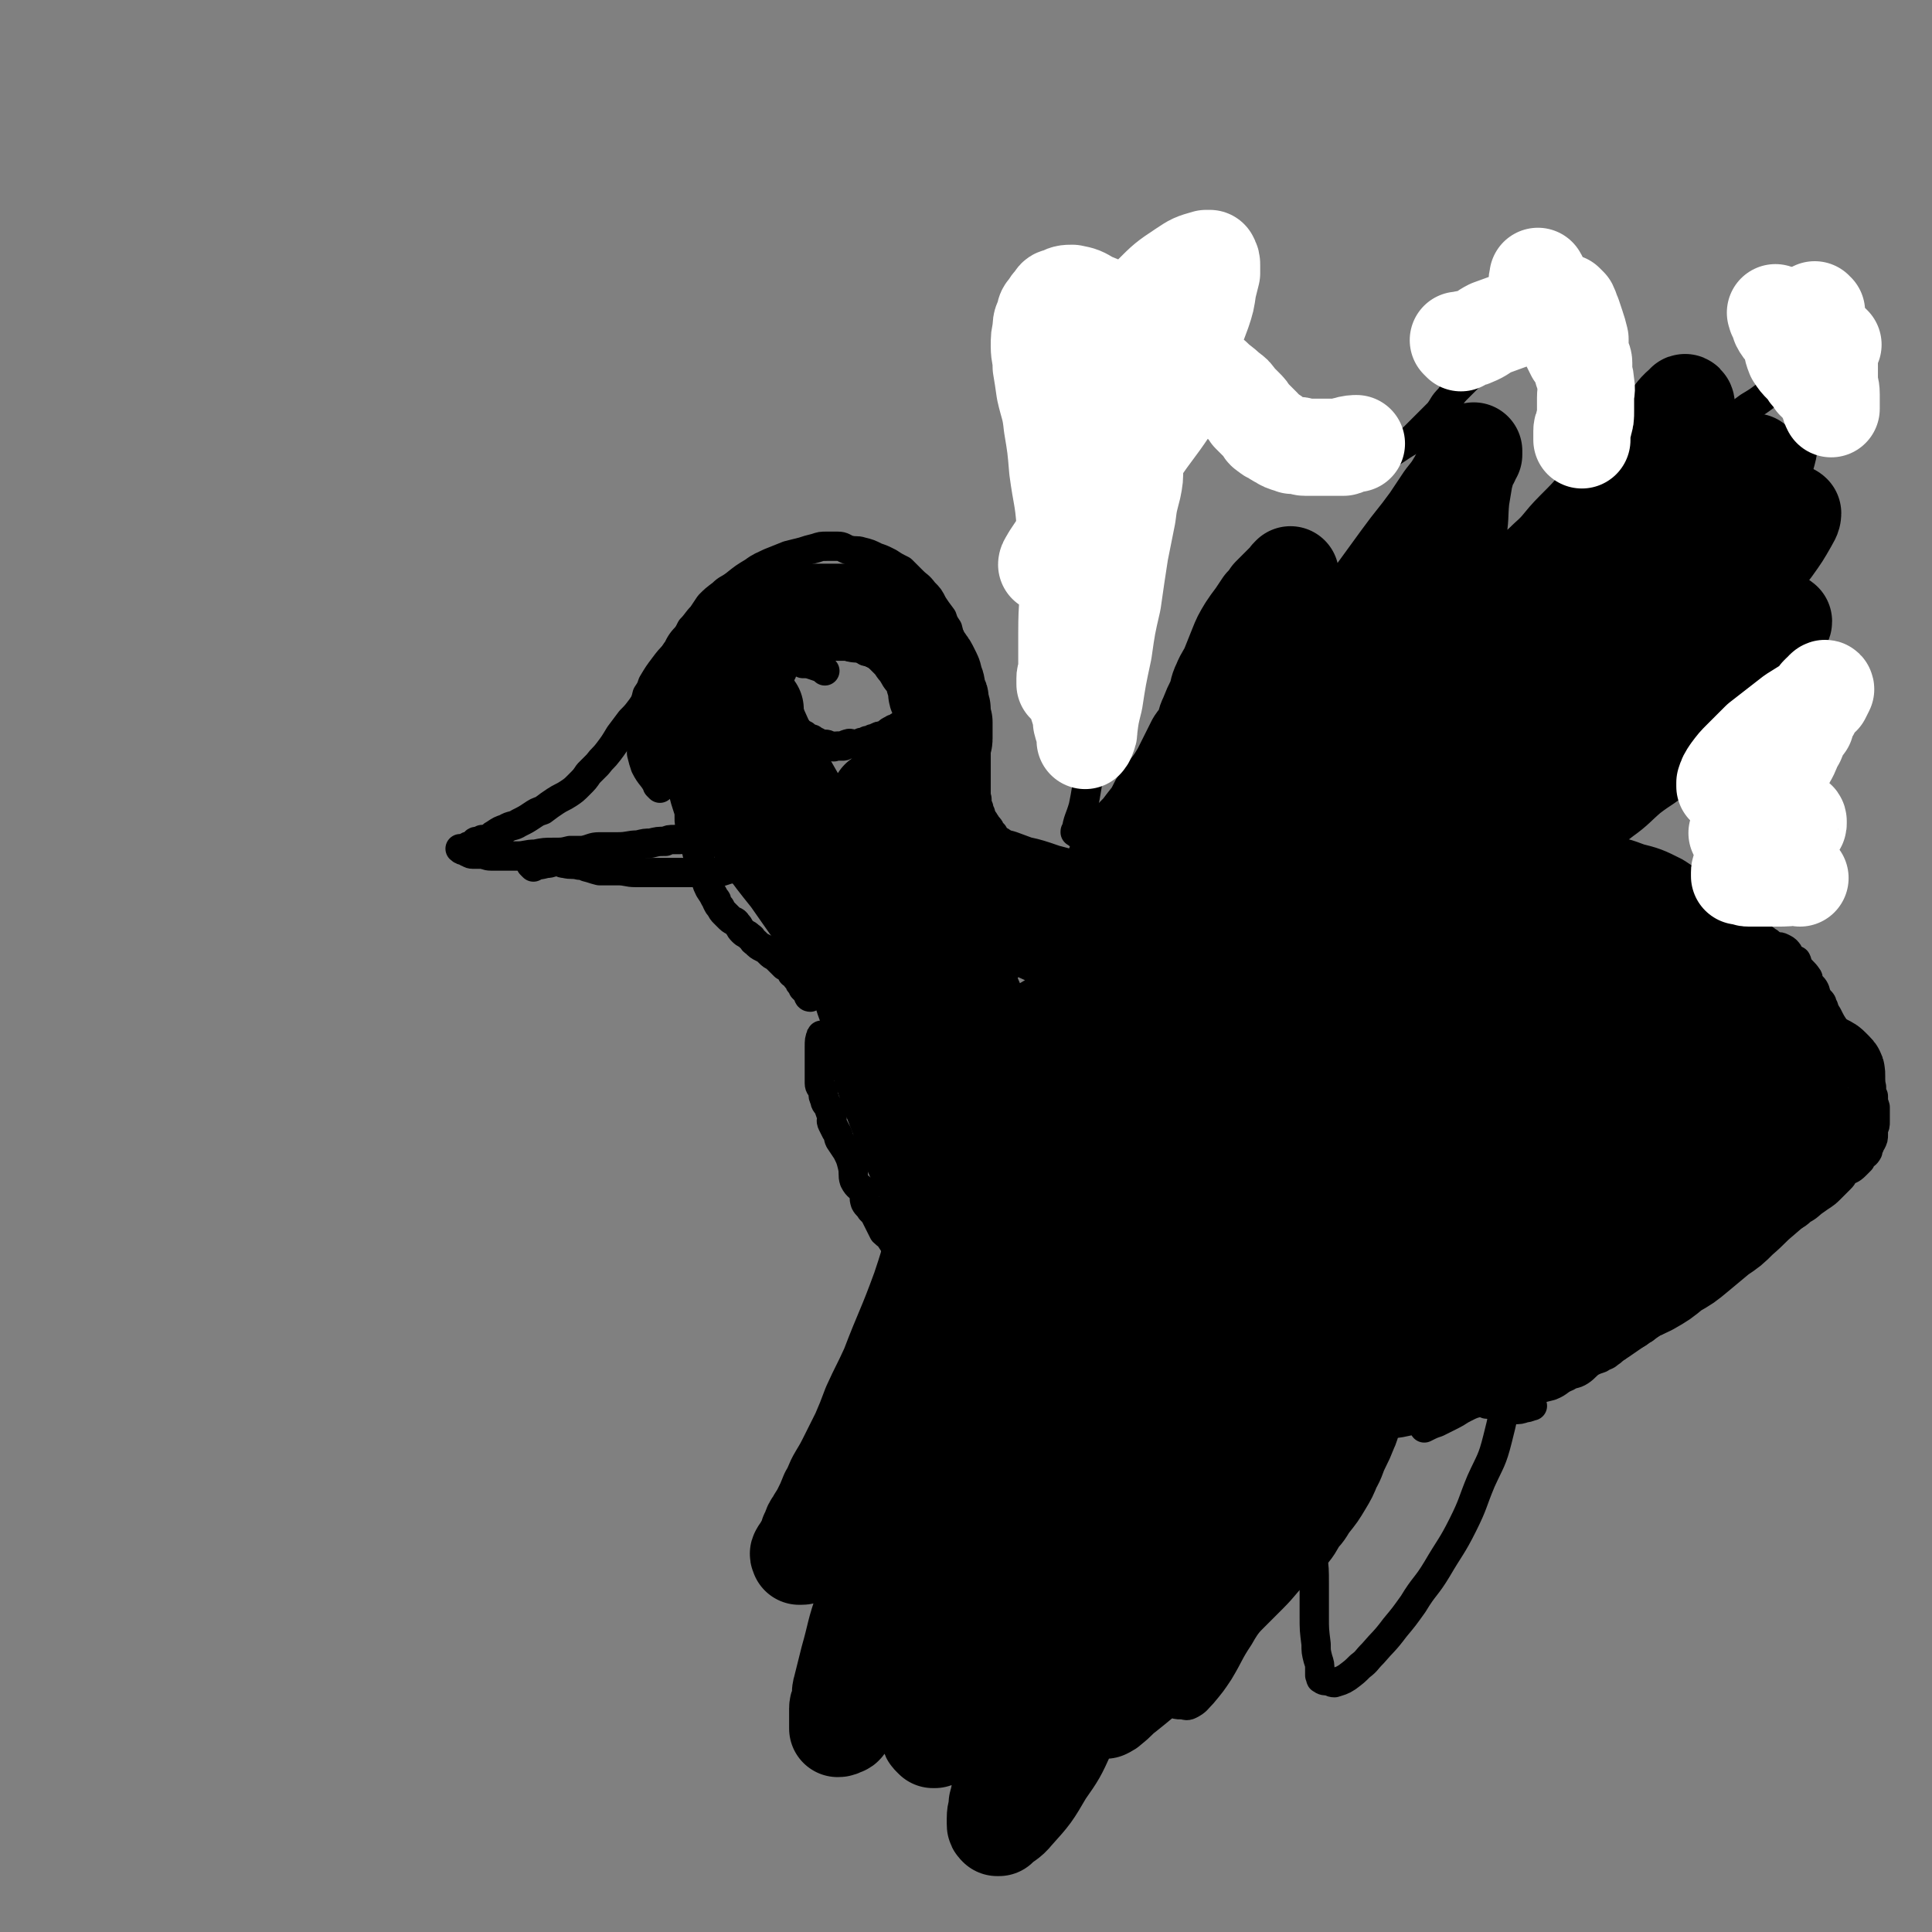 <svg viewBox='0 0 1054 1054' version='1.1' xmlns='http://www.w3.org/2000/svg' xmlns:xlink='http://www.w3.org/1999/xlink'><rect x="0" y="0" width="1054" height="1054" fill="#808080" stroke="none"/><g fill='none' stroke='#000000' stroke-width='16' stroke-linecap='round' stroke-linejoin='round'><path d='M360,430c-1,-1 -1,-1 -1,-1 -1,-1 0,0 0,0 0,0 0,0 0,0 -3,-6 -4,-5 -7,-11 -1,-3 -1,-3 -2,-7 0,-3 0,-3 -1,-6 0,-3 0,-3 0,-6 0,-3 0,-3 1,-6 1,-3 1,-3 1,-6 1,-4 1,-4 2,-8 2,-3 2,-3 3,-6 3,-5 3,-5 6,-9 3,-4 3,-4 6,-7 3,-4 3,-4 5,-7 2,-3 2,-3 4,-7 3,-3 3,-4 6,-7 2,-3 2,-3 4,-6 3,-3 3,-3 7,-6 3,-3 3,-2 7,-5 5,-4 5,-4 10,-7 4,-3 5,-3 9,-5 5,-2 5,-2 10,-4 4,-1 4,-1 8,-2 3,-1 3,-1 7,-2 3,-1 3,-1 6,-1 3,0 3,0 6,0 3,0 3,1 6,2 4,1 4,0 7,1 4,1 4,1 8,3 3,1 3,1 7,3 3,2 3,2 7,4 3,3 3,3 6,6 3,3 3,2 6,6 3,3 3,3 5,7 2,3 2,3 5,7 1,3 1,3 3,6 1,4 1,4 2,8 2,4 1,4 2,8 1,4 1,4 2,8 1,4 2,4 2,7 1,3 1,3 1,6 0,3 0,3 1,6 0,2 0,2 1,5 0,2 1,1 1,3 0,2 0,2 0,4 0,2 1,2 1,3 0,2 0,2 0,4 0,2 0,2 0,4 0,2 0,2 1,5 0,2 1,2 1,4 0,1 0,1 0,3 0,2 0,2 0,4 0,1 0,1 0,3 0,1 0,1 0,3 0,1 0,1 0,3 0,1 1,1 1,2 0,1 0,1 0,3 0,1 1,1 1,2 0,0 0,0 0,1 0,1 1,1 1,2 0,0 0,1 0,2 0,0 1,0 1,1 1,0 0,1 1,1 1,2 1,1 1,2 1,1 1,1 1,1 1,1 1,1 1,2 1,1 1,1 2,2 1,2 1,2 2,3 1,1 1,1 2,1 1,1 1,1 2,2 1,1 1,1 1,1 1,1 0,1 1,1 1,1 1,0 2,1 1,0 0,1 1,1 1,1 1,0 2,1 1,0 0,1 1,1 1,0 1,0 2,0 0,0 0,0 0,0 '/><path d='M577,477c-1,-1 -1,-1 -1,-1 -1,-1 0,0 0,0 0,0 0,0 0,0 0,0 -1,0 0,0 2,-1 3,0 7,0 4,0 4,0 7,0 3,0 3,0 6,0 3,1 3,1 6,1 3,1 3,2 7,2 4,1 4,0 8,1 4,1 4,1 9,2 4,1 4,1 8,2 4,1 4,1 8,1 3,0 3,1 6,1 3,1 3,0 7,1 3,0 3,0 7,1 4,0 4,1 9,1 4,0 4,0 8,0 5,0 5,-1 9,-1 4,0 4,0 9,0 4,0 4,0 8,-1 4,0 4,-1 7,-1 4,-1 4,0 7,-1 4,-1 4,-1 8,-2 4,-1 4,-1 8,-2 4,-1 4,-1 8,-2 4,0 4,0 8,-1 3,-1 3,-1 7,-2 3,-1 3,-1 6,-1 3,-1 3,-1 6,-1 2,0 2,0 4,-1 2,-1 2,-1 4,-1 1,-1 1,0 2,0 2,0 2,0 3,0 2,0 2,0 4,0 2,0 2,0 3,0 2,0 2,0 4,0 3,0 3,0 5,0 3,0 3,1 6,1 4,0 4,0 7,0 3,0 3,0 6,0 2,0 2,0 5,0 2,0 2,0 5,0 2,0 2,0 4,0 1,0 1,0 2,0 1,0 1,-1 3,-1 1,0 1,0 2,0 0,0 0,0 1,0 1,0 1,0 2,0 0,0 0,0 1,0 1,0 1,0 2,0 0,0 0,0 1,0 0,0 0,0 1,0 1,0 1,0 2,0 0,0 0,0 1,0 1,0 2,0 2,0 2,0 2,1 3,1 2,1 2,1 3,1 2,1 3,1 5,1 1,1 1,1 3,1 2,1 2,1 3,1 3,1 2,1 4,2 2,1 2,1 4,2 3,1 3,1 5,2 3,1 3,1 5,2 2,1 2,1 4,2 3,1 2,2 5,3 3,1 3,1 6,2 3,1 3,1 7,2 3,1 3,0 6,1 2,0 2,0 5,1 3,1 3,1 6,2 3,1 4,1 6,2 3,1 3,1 6,3 3,1 3,1 5,2 3,1 3,1 6,2 2,1 2,1 4,2 2,0 2,0 4,1 2,1 2,1 4,2 2,0 2,1 4,2 1,1 1,1 3,2 2,1 2,0 4,1 2,1 2,1 3,2 1,1 1,2 1,2 2,2 2,2 4,3 1,2 0,2 1,3 2,3 3,3 5,6 1,1 0,2 1,3 1,2 2,2 3,4 1,2 0,2 1,3 1,2 1,2 2,3 1,1 1,1 1,2 0,1 1,1 1,2 '/><path d='M373,429c-1,-1 -1,-1 -1,-1 -1,-1 0,0 0,0 0,0 0,0 0,0 0,0 -1,-1 0,0 1,5 1,6 3,12 1,3 1,3 1,6 0,3 0,3 1,5 0,2 0,2 1,4 0,2 0,2 1,4 0,2 0,2 1,4 0,2 0,2 1,3 0,2 0,2 1,3 0,1 0,1 0,3 1,2 2,2 2,4 1,2 0,2 1,4 1,3 1,3 2,5 2,3 2,3 3,5 1,1 1,1 1,2 1,2 1,2 2,3 1,2 1,2 2,3 2,2 2,2 3,3 2,2 3,1 4,3 2,2 1,2 3,4 2,2 2,1 4,3 2,1 1,2 3,3 2,2 2,2 4,3 2,1 2,1 4,3 1,1 1,1 3,2 1,1 1,1 3,3 1,1 1,1 2,2 1,0 1,0 2,1 1,0 1,1 2,2 0,0 0,0 0,1 1,0 1,0 2,1 0,1 0,1 1,2 0,0 0,0 1,1 0,1 0,1 1,2 0,0 0,0 1,1 0,0 0,0 0,1 1,1 1,1 1,1 1,1 1,1 2,2 0,0 0,0 0,0 1,1 0,1 0,1 0,1 1,1 1,1 '/><path d='M449,566c-1,-1 -1,-2 -1,-1 -1,2 -1,3 -1,6 0,2 0,2 0,4 0,6 0,6 0,13 0,1 0,2 0,3 0,2 1,2 2,4 0,3 0,3 1,5 0,2 1,2 2,4 1,3 1,3 2,5 0,2 -1,2 0,4 1,2 1,2 2,4 2,3 1,3 2,5 2,3 2,3 4,6 2,4 2,4 3,8 1,4 0,5 1,8 2,4 3,3 5,6 1,3 0,3 1,6 1,2 2,2 3,4 2,2 2,2 3,4 2,4 2,4 4,8 2,2 3,2 4,4 2,3 2,3 3,6 1,2 1,2 2,4 2,3 2,3 4,5 2,2 2,2 3,4 2,3 2,2 4,5 2,3 2,3 4,6 1,2 1,2 3,5 2,2 2,2 4,5 1,1 1,1 3,3 1,2 0,2 2,4 1,1 1,1 3,2 2,2 2,2 3,3 2,2 2,2 4,3 3,2 3,2 5,4 2,1 2,1 5,3 3,1 3,1 7,3 4,2 4,2 8,4 4,2 4,1 8,2 3,1 3,1 6,2 3,2 3,2 6,3 2,1 2,1 5,2 2,1 2,1 5,2 2,1 2,2 5,2 2,1 2,0 5,1 3,1 3,1 6,2 2,1 2,1 4,1 2,1 2,1 4,1 3,1 3,1 6,1 3,1 3,1 5,1 2,0 2,1 4,1 3,0 3,0 6,0 2,0 2,1 5,1 3,0 3,0 6,0 2,0 2,0 5,0 2,0 2,1 4,1 3,0 3,0 6,0 2,0 2,0 5,1 2,1 2,1 4,2 2,0 2,0 4,1 1,0 1,0 3,0 3,1 3,1 7,3 3,1 3,1 6,2 4,0 4,0 8,0 4,0 4,1 8,1 3,1 3,0 7,0 3,0 3,0 6,-1 5,-1 5,-1 10,-2 5,-1 5,-1 9,-2 5,-1 5,-1 10,-2 4,-1 4,-1 8,-2 4,-1 4,-2 8,-3 5,-1 5,0 9,-1 3,-1 3,-1 5,-1 3,-1 3,-1 5,-1 3,-1 3,-1 5,-1 2,0 2,0 3,0 2,0 2,0 4,0 2,0 2,0 4,0 1,0 1,0 3,0 2,0 2,0 4,1 2,0 2,0 4,1 2,0 2,0 4,1 2,0 2,0 4,1 2,0 2,0 4,1 2,0 2,1 4,2 4,0 4,0 7,0 3,0 3,0 6,-1 2,0 3,-1 4,-1 '/><path d='M981,533c-1,-1 -1,-1 -1,-1 -1,-1 0,0 0,0 0,0 0,0 0,0 0,0 0,0 0,0 -1,-1 0,0 0,0 2,2 2,2 4,4 3,3 3,3 5,6 2,3 2,3 4,5 2,4 2,4 4,7 2,4 2,4 4,7 2,4 2,4 5,8 2,3 2,3 5,7 2,3 2,3 4,6 1,2 1,2 3,4 1,1 1,1 2,3 1,2 0,2 1,4 0,3 0,3 1,5 0,3 0,3 1,6 0,2 0,2 0,4 0,2 0,2 0,4 0,2 0,2 -1,4 0,2 0,2 0,3 0,2 0,2 -1,4 -1,1 -1,1 -1,2 -1,2 -1,2 -1,3 -1,2 -2,2 -3,3 -1,1 -1,1 -1,2 -2,2 -2,2 -3,3 -2,2 -3,2 -5,3 -2,2 -1,2 -3,4 -3,3 -3,3 -6,6 -3,3 -4,3 -8,6 -3,2 -3,3 -7,5 -4,4 -5,3 -10,6 -4,3 -4,3 -8,5 -5,3 -5,2 -9,5 -4,3 -3,3 -7,6 -3,2 -3,2 -6,4 -2,2 -2,2 -4,4 -2,2 -2,2 -5,4 -2,2 -2,2 -5,5 -2,2 -1,2 -4,5 -2,2 -2,2 -4,4 -2,1 -2,1 -5,3 -2,1 -1,1 -3,2 -2,2 -3,1 -4,3 -2,1 -2,1 -3,3 -3,2 -3,2 -5,3 -2,1 -2,1 -4,3 -3,1 -2,2 -5,3 -3,1 -3,1 -5,2 -3,2 -3,3 -5,5 -2,1 -2,2 -4,3 -2,2 -2,1 -5,3 -3,1 -3,1 -5,2 -3,2 -3,3 -6,5 -3,2 -4,1 -7,3 -5,2 -4,3 -9,5 -4,1 -4,1 -8,2 -3,2 -3,2 -7,3 -3,1 -3,1 -6,1 -3,0 -3,1 -5,1 -3,1 -3,1 -6,1 -4,1 -4,0 -7,1 -4,1 -4,1 -8,3 -4,2 -3,2 -7,4 -4,2 -4,2 -8,4 -3,1 -3,1 -7,3 0,0 0,0 0,0 '/><path d='M588,455c-1,-1 -1,-1 -1,-1 -1,-1 0,0 0,0 0,0 0,0 0,0 0,0 -1,0 0,0 1,-7 2,-7 4,-14 1,-5 1,-5 2,-11 1,-5 0,-5 1,-9 1,-6 1,-6 2,-11 1,-7 1,-7 2,-14 1,-9 0,-9 1,-18 0,-10 0,-10 0,-20 0,-10 0,-10 0,-19 0,-12 0,-12 0,-24 0,-12 0,-12 1,-23 1,-11 1,-11 1,-21 1,-12 1,-12 1,-24 0,-11 1,-11 1,-22 0,-8 0,-8 0,-16 0,-9 0,-9 0,-17 0,-6 0,-6 -1,-12 -1,-5 -1,-5 -1,-10 -1,-4 -1,-4 -1,-8 0,-2 0,-2 0,-4 0,-1 -1,-1 -1,-2 0,-1 0,-1 0,-2 0,-1 0,-1 0,-1 0,0 1,0 1,1 0,0 1,0 1,1 1,1 0,1 1,2 0,1 0,1 1,2 1,2 1,2 2,4 1,2 1,2 3,5 2,2 1,2 3,5 2,3 3,3 4,5 2,3 2,3 4,6 2,3 3,2 5,5 2,2 2,2 5,5 3,2 3,2 6,5 3,3 3,3 6,6 3,3 3,3 5,5 2,2 3,2 5,4 2,2 2,2 4,4 2,2 2,2 4,4 1,1 1,1 2,2 3,3 2,3 5,5 2,2 2,1 5,3 3,3 3,3 6,6 3,2 3,1 7,3 4,3 3,4 8,6 4,1 4,0 8,2 3,1 3,2 6,3 3,1 3,1 6,2 2,1 3,1 5,1 2,0 3,0 5,0 2,0 2,1 4,1 3,0 3,-1 6,-1 3,0 3,0 6,0 2,0 2,-1 4,-1 3,-1 3,0 6,-1 3,-1 3,-1 5,-2 3,-1 3,-1 6,-3 3,-2 3,-2 6,-4 3,-2 4,-2 7,-5 3,-3 3,-3 6,-6 3,-3 3,-3 7,-7 3,-4 2,-4 6,-8 2,-3 2,-3 5,-6 4,-4 4,-4 7,-7 4,-4 4,-4 8,-8 3,-3 3,-3 6,-6 3,-3 3,-2 6,-5 2,-2 2,-2 4,-5 1,-2 1,-1 3,-3 2,-2 2,-2 3,-3 1,-2 1,-2 2,-3 1,-1 1,-1 2,-1 1,0 1,0 1,-1 0,-1 0,-1 0,-1 0,-1 1,0 1,0 1,1 1,1 2,2 1,1 0,1 1,2 1,1 1,1 2,3 1,2 1,1 3,4 1,3 1,3 2,6 2,3 3,3 4,7 2,4 2,4 4,8 2,5 2,5 4,9 2,5 3,4 6,8 2,3 2,4 4,7 2,2 2,2 4,4 2,2 2,2 4,4 3,2 3,2 7,4 4,2 4,2 8,3 5,1 5,1 11,1 4,1 4,0 9,0 5,0 5,0 10,-1 6,-2 6,-3 11,-5 6,-3 6,-3 11,-7 4,-2 4,-2 8,-5 5,-3 5,-3 9,-6 3,-3 4,-2 6,-5 2,-2 2,-3 4,-5 2,-2 1,-2 3,-4 1,-1 1,-1 2,-2 1,-1 0,-1 1,-2 1,0 1,0 2,0 0,0 -1,-1 -1,-1 0,-1 1,0 1,0 1,0 1,0 1,0 1,1 1,1 2,2 1,1 1,2 1,3 1,3 1,3 1,6 0,4 0,4 0,8 0,4 0,4 0,8 0,4 0,4 -1,9 0,4 0,4 -1,9 -1,7 -1,7 -3,14 -2,7 -3,7 -5,14 -3,8 -2,8 -5,16 -2,5 -3,5 -5,11 -3,6 -2,6 -5,13 -3,7 -3,7 -6,14 -3,7 -2,7 -5,14 -2,6 -3,6 -5,12 -1,7 -1,7 -2,13 -1,5 -2,5 -3,10 -1,5 -1,5 -2,9 -1,6 -2,6 -2,12 0,6 0,6 0,11 0,5 0,5 0,10 0,4 0,4 0,8 0,3 1,3 1,6 0,4 0,4 1,8 0,4 1,4 1,8 0,6 0,6 0,13 0,7 1,7 1,14 0,5 0,5 -1,11 0,3 0,3 0,7 0,3 -1,2 -1,5 0,2 0,2 0,4 0,2 -1,2 -1,4 0,1 0,1 0,2 0,0 0,0 0,0 '/><path d='M583,600c-1,-1 -1,-1 -1,-1 -1,-1 0,0 0,0 0,0 0,0 0,0 0,0 0,-1 0,0 -4,2 -4,2 -7,5 -4,4 -4,4 -7,7 -10,12 -10,12 -19,24 -5,6 -4,7 -10,13 -4,6 -5,6 -9,12 -5,6 -5,6 -10,12 -4,6 -4,6 -8,12 -5,7 -5,7 -9,14 -4,6 -4,6 -8,13 -6,11 -7,10 -13,21 -3,5 -2,5 -5,10 -3,5 -4,4 -6,9 -2,4 -1,4 -3,9 -1,3 -1,3 -2,6 -2,3 -2,4 -3,7 -2,3 -2,3 -3,6 -1,2 0,3 -1,5 -1,2 -1,2 -2,4 -1,2 -1,2 -1,4 0,2 0,2 0,3 0,2 -1,1 -1,3 0,1 0,1 0,2 0,1 0,1 0,2 0,1 0,1 0,2 0,0 0,1 0,1 0,0 1,0 1,1 0,0 0,0 1,1 1,0 1,0 2,1 1,0 1,0 2,1 3,0 3,0 5,0 2,0 2,1 5,1 3,0 3,0 7,0 4,0 4,0 8,-1 5,0 5,-1 10,-2 6,-1 6,0 12,-1 6,-2 6,-2 13,-4 6,-2 6,-2 13,-4 8,-3 8,-2 16,-5 6,-2 6,-2 12,-5 5,-2 5,-2 10,-5 5,-2 4,-2 9,-4 3,-2 3,-2 7,-3 1,-1 1,-1 2,-2 1,-1 1,-1 2,-1 1,0 2,0 2,0 -1,2 -2,3 -4,5 -2,3 -2,3 -5,6 -3,3 -4,3 -8,7 -3,3 -3,3 -7,7 -3,3 -3,2 -6,6 -2,3 -2,3 -5,6 -2,3 -2,3 -4,5 -1,3 0,3 -1,6 -1,3 -1,3 -1,6 0,4 0,4 0,8 0,5 0,5 0,11 0,6 0,6 1,12 0,6 0,6 0,12 0,6 1,6 1,11 0,5 0,5 0,10 0,4 0,4 0,7 0,3 0,3 0,6 0,2 0,2 0,5 0,2 1,2 1,4 1,0 1,0 1,1 1,1 1,1 1,2 1,1 0,1 1,2 1,1 1,1 2,1 1,1 1,1 2,1 2,1 2,1 3,1 2,1 2,1 4,1 2,0 2,0 3,0 3,-1 3,-1 6,-3 3,-2 2,-3 5,-5 3,-3 4,-3 7,-6 4,-4 4,-5 8,-9 4,-5 4,-5 8,-9 5,-5 5,-5 9,-9 3,-3 3,-3 6,-6 1,-1 1,-1 4,-3 1,-1 1,-1 2,-2 2,-1 1,-1 3,-2 0,0 0,0 1,0 0,0 0,0 0,1 0,1 0,1 -1,3 0,4 0,4 -1,8 0,4 0,4 0,9 -1,4 -1,4 -1,8 0,4 -1,4 -1,8 1,4 2,4 2,7 1,3 0,3 1,6 1,3 1,3 3,6 1,1 2,1 3,2 2,2 2,2 3,3 2,1 2,1 4,1 3,0 3,1 5,0 4,-2 4,-3 7,-6 5,-6 5,-6 9,-12 6,-10 5,-10 11,-19 5,-9 6,-8 11,-17 4,-6 4,-6 8,-13 4,-6 4,-6 8,-11 2,-4 2,-4 5,-7 1,-1 1,-1 3,-3 1,-1 1,-1 2,-2 1,-1 1,-1 2,-1 0,0 0,1 0,2 1,3 1,3 1,7 1,8 1,8 1,16 0,9 0,9 0,18 0,7 0,7 1,15 0,4 0,4 1,8 1,3 1,3 1,6 0,2 0,2 0,3 1,1 0,2 1,2 1,1 2,1 4,1 1,0 1,1 3,1 3,-1 4,-1 7,-3 4,-3 4,-3 7,-6 4,-3 3,-3 7,-7 6,-7 6,-6 12,-14 5,-6 5,-6 10,-13 6,-10 7,-9 13,-19 7,-12 8,-12 14,-24 6,-12 5,-12 10,-24 5,-11 6,-11 9,-23 3,-12 3,-12 5,-24 1,-10 0,-10 1,-19 0,-9 1,-9 1,-18 0,-8 0,-9 0,-17 0,-7 -1,-7 -2,-15 -1,-5 -1,-5 -2,-11 -1,-5 -1,-5 -2,-10 -1,-4 -1,-4 -2,-8 -1,-3 -1,-3 -2,-7 0,-3 0,-3 -1,-6 0,-3 0,-2 -1,-5 0,-2 0,-2 -1,-4 0,-1 0,-1 -1,-3 0,-1 0,-1 0,-2 0,-1 -1,-2 -1,-2 1,-1 1,-1 2,-1 '/><path d='M363,369c-1,-1 -1,-1 -1,-1 -1,-1 0,0 0,0 -3,6 -3,6 -7,11 -3,4 -3,4 -5,7 -3,4 -3,4 -6,7 -3,4 -3,4 -6,8 -3,5 -3,5 -6,9 -3,4 -3,3 -6,7 -2,2 -2,2 -5,5 -2,3 -2,3 -5,6 -3,3 -3,3 -6,5 -3,2 -4,2 -7,4 -3,2 -3,2 -7,5 -3,1 -3,1 -6,3 -3,2 -3,2 -7,4 -3,2 -4,1 -7,3 -3,1 -3,1 -6,3 -2,1 -1,1 -3,2 -2,1 -2,1 -4,1 -1,1 -1,1 -3,1 -1,0 -1,1 -1,1 -1,1 -1,1 -2,1 -1,1 -1,0 -2,1 -1,0 0,1 -1,1 -1,1 -1,0 -1,0 -1,0 -1,0 -1,0 0,0 -1,0 -1,0 0,0 1,1 2,1 1,0 1,0 2,1 1,0 1,1 3,1 2,0 2,0 4,0 3,0 3,1 6,1 3,0 3,0 6,0 4,0 4,0 8,0 5,0 5,-1 10,-1 5,-1 5,-1 10,-1 5,0 5,0 9,-1 4,0 4,0 7,0 5,-1 5,-2 9,-2 5,0 5,0 10,0 6,0 6,-1 11,-1 4,-1 4,-1 7,-1 4,-1 4,-1 8,-1 2,-1 2,-1 5,-1 1,0 1,0 3,0 2,0 2,-1 3,-1 2,-1 2,-1 4,-1 2,-1 2,-1 4,-1 2,-1 2,0 4,-1 2,-1 2,-1 4,-2 2,-1 1,-1 3,-2 3,-1 3,-1 6,-2 4,-2 6,-3 8,-4 '/><path d='M291,473c-1,-1 -1,-1 -1,-1 -1,-1 0,0 0,0 0,0 0,0 0,0 4,0 4,0 8,-1 3,0 3,-1 6,-1 2,0 2,1 4,1 4,1 4,0 8,1 2,0 2,0 4,1 4,1 3,1 7,2 5,0 5,0 10,0 5,0 5,1 10,1 5,0 5,0 10,0 4,0 4,0 8,0 4,0 4,0 8,0 3,0 3,0 6,0 2,0 2,0 4,0 3,0 3,0 5,0 4,0 4,0 7,-1 3,-1 3,-1 6,-1 3,-1 3,0 6,0 2,0 2,-1 3,-1 2,-1 2,-1 4,-1 2,0 2,0 3,0 2,0 2,-1 3,-1 1,0 1,0 2,0 0,0 0,-1 0,-1 1,-1 1,-1 1,-1 1,0 1,0 2,0 1,-1 1,-1 2,-2 0,0 0,0 0,0 '/><path d='M450,366c-1,-1 -1,-1 -1,-1 -1,-1 0,0 0,0 -2,-1 -2,-1 -5,-2 -3,-1 -3,-1 -6,-1 -1,-1 -1,-1 -2,-1 -2,-1 -2,-1 -4,-1 -1,0 -1,0 -1,0 -1,0 -1,0 -1,1 -1,1 -1,1 -1,1 0,0 -1,0 -1,0 -1,1 -1,2 -1,3 0,2 -1,2 -1,3 -1,2 -1,2 -1,4 0,2 0,2 0,4 0,1 0,1 0,3 0,1 0,1 0,2 0,1 0,1 0,3 0,1 1,1 1,2 0,1 0,1 0,2 0,1 0,1 1,2 1,1 1,1 2,2 1,1 1,1 3,3 1,1 1,1 2,2 1,1 1,1 2,2 1,1 1,1 3,2 1,1 1,1 3,2 1,0 1,0 2,1 1,1 1,0 2,1 1,1 1,1 2,1 1,1 1,0 2,0 2,0 2,1 4,1 1,1 1,0 3,0 1,0 1,0 3,0 1,0 1,-1 2,-1 2,-1 2,0 4,0 2,0 2,0 4,-1 2,0 2,0 3,-1 2,0 2,0 3,-1 2,0 2,-1 3,-1 1,-1 2,0 3,-1 1,0 1,0 2,-1 1,-1 1,-1 3,-2 1,-1 2,0 3,-1 0,0 0,-1 1,-1 1,-1 1,-1 3,-1 0,-1 1,-1 1,-1 0,-1 0,-1 1,-2 0,-1 0,-1 1,-2 0,0 1,0 1,-1 1,-1 0,-1 1,-2 0,0 1,0 1,-1 0,0 0,-1 1,-2 0,0 0,0 0,-1 0,-1 0,-1 0,-2 0,0 0,0 0,-1 0,-1 0,-1 0,-1 -1,-2 -1,-2 -1,-3 -1,-1 -1,-1 -1,-2 -1,-1 0,-1 -1,-2 -1,-2 -2,-2 -3,-4 -2,-1 -2,-1 -3,-2 -2,-2 -3,-1 -4,-2 -3,-1 -2,-2 -4,-3 -3,-2 -3,-2 -5,-3 -2,-1 -2,-1 -4,-2 -2,-1 -2,0 -3,-1 -2,-1 -1,-2 -3,-2 -2,-1 -2,0 -4,0 -2,0 -2,-1 -5,-1 -2,0 -2,-1 -5,-1 -3,0 -3,1 -7,1 -3,0 -3,-1 -6,0 -2,0 -2,1 -5,2 -2,1 -2,1 -4,2 -2,1 -2,1 -4,2 0,1 0,1 0,1 '/></g>
<g fill='none' stroke='#000000' stroke-width='53' stroke-linecap='round' stroke-linejoin='round'><path d='M377,404c-1,-1 -1,-1 -1,-1 -1,-1 0,0 0,0 0,0 0,0 0,0 0,-7 -1,-7 0,-13 0,-4 1,-4 2,-7 1,-3 1,-3 2,-6 1,-3 1,-3 2,-6 1,-2 1,-2 2,-5 2,-2 2,-2 3,-5 2,-2 2,-1 3,-3 2,-2 2,-3 4,-4 3,-2 3,-2 5,-3 3,-2 3,-2 6,-4 3,-2 2,-3 5,-4 4,-2 4,-1 8,-2 4,-1 4,-2 8,-3 4,-1 4,-1 9,-2 2,0 2,0 5,-1 2,0 2,0 5,-1 1,0 1,0 3,0 1,0 1,0 3,0 1,0 1,0 3,0 1,0 1,0 3,0 1,0 1,0 3,0 2,0 2,0 4,0 2,0 2,0 4,1 2,0 2,0 4,0 1,0 1,0 3,1 2,1 2,1 4,1 1,1 1,1 1,1 2,1 2,1 4,1 1,1 0,1 1,1 2,1 2,1 4,2 1,1 1,1 2,2 2,2 2,2 3,3 2,2 2,2 3,3 2,2 2,2 3,4 2,2 2,2 3,4 1,2 1,2 2,3 1,2 1,1 2,3 1,2 1,2 2,4 1,2 0,2 1,4 0,1 1,1 1,3 0,1 0,1 0,3 0,1 1,1 1,2 1,1 1,1 1,3 0,1 0,1 0,2 0,1 1,1 1,2 0,1 0,1 0,2 0,1 0,1 0,2 0,1 0,1 1,3 0,1 0,1 0,2 0,2 0,2 0,4 0,1 0,1 0,3 0,2 -1,2 -1,4 0,2 0,2 0,4 0,2 0,2 0,5 0,2 0,2 0,5 0,3 0,3 0,6 0,2 0,2 0,5 0,2 0,2 0,4 0,3 -1,2 -1,4 0,2 0,2 0,3 0,1 0,1 0,2 0,1 0,1 0,2 '/><path d='M412,387c-1,-1 -1,-1 -1,-1 -1,-1 0,0 0,0 0,0 0,0 0,0 0,0 -1,-1 0,0 1,4 1,5 3,11 4,9 4,9 8,17 3,6 4,6 7,12 4,7 4,7 8,14 4,5 4,5 7,11 3,5 3,5 6,10 2,4 3,4 5,9 2,4 2,4 4,9 2,3 2,3 4,6 2,3 1,4 4,6 2,4 2,3 5,6 2,3 2,3 4,5 2,2 2,2 4,4 2,2 2,2 4,4 1,1 1,1 3,2 0,0 0,0 1,1 1,0 1,0 2,0 0,0 -1,0 -1,-1 -1,-3 -1,-4 -2,-7 -2,-5 -1,-6 -4,-10 -4,-7 -5,-6 -10,-12 -4,-6 -4,-6 -9,-12 -6,-8 -5,-8 -12,-15 -6,-8 -7,-7 -13,-14 -6,-7 -6,-7 -12,-13 -5,-5 -6,-4 -11,-9 -3,-2 -3,-2 -5,-4 -3,-2 -3,-2 -5,-4 -2,-1 -2,-1 -3,-2 -1,-1 -1,-1 -2,-1 -1,0 -1,0 -1,0 -1,0 -1,0 -1,0 -1,1 -1,2 -1,4 0,6 0,6 2,12 2,8 2,8 5,16 5,9 5,9 10,17 8,11 8,11 16,21 7,10 7,10 14,20 5,6 5,6 10,12 5,5 5,5 10,9 4,3 3,3 8,6 2,2 2,1 5,3 2,0 2,1 4,1 0,0 1,0 1,0 1,0 1,0 1,0 -1,-4 -1,-5 -3,-9 -4,-9 -4,-9 -8,-18 -4,-9 -4,-8 -8,-17 -3,-6 -2,-7 -6,-12 -3,-5 -5,-4 -8,-9 -3,-4 -2,-5 -4,-9 -2,-2 -3,-2 -5,-4 -1,-2 -1,-2 -2,-3 -1,-1 -1,-2 -1,-2 0,0 1,1 2,3 4,9 4,9 8,17 8,16 7,16 16,32 6,11 6,12 14,22 6,9 6,9 13,16 5,5 5,5 10,9 3,3 3,3 6,5 3,1 3,1 5,2 1,1 2,1 3,1 1,0 1,-1 1,-2 0,-4 0,-4 -1,-8 -1,-9 -2,-10 -4,-19 -4,-11 -4,-11 -8,-22 -3,-10 -3,-10 -7,-19 -2,-6 -2,-6 -4,-12 -2,-5 -2,-5 -4,-10 -1,-2 -1,-2 -2,-5 -1,-1 -1,-1 -1,-2 0,-1 0,-3 0,-2 1,1 1,2 3,5 4,10 4,10 9,19 6,12 7,12 14,24 3,6 2,6 6,11 2,4 2,3 6,7 1,1 1,1 2,2 1,1 2,2 2,2 0,0 -1,-1 -1,-2 -2,-6 -2,-6 -4,-12 -3,-8 -4,-8 -8,-16 -3,-8 -3,-8 -8,-15 -3,-6 -4,-6 -7,-12 -3,-4 -3,-4 -5,-8 -1,-2 -1,-2 -3,-5 0,-1 -1,-1 -1,-2 0,-1 0,-1 0,-1 0,-1 0,0 0,0 1,3 2,3 3,5 5,10 6,10 11,21 6,12 5,13 11,25 3,6 3,6 7,12 2,3 2,3 4,6 1,1 1,1 2,2 1,1 2,2 2,2 -1,-4 -2,-5 -4,-10 -3,-9 -2,-10 -6,-18 -4,-9 -6,-8 -11,-15 -5,-7 -4,-8 -9,-15 -5,-6 -5,-6 -10,-12 -3,-5 -3,-5 -5,-9 -2,-2 -2,-2 -3,-4 -1,-1 -1,-1 -2,-2 -1,-1 -1,-1 -1,-1 -1,-1 0,-2 0,-1 1,1 1,2 2,4 3,5 3,5 6,10 4,8 3,8 8,16 3,7 3,7 7,13 3,5 3,5 6,9 2,3 2,3 4,5 1,1 1,1 2,2 1,0 1,1 2,1 1,0 1,1 2,0 0,-2 0,-2 0,-5 0,-4 0,-4 -1,-8 -1,-5 -1,-5 -3,-11 -2,-5 -2,-5 -5,-11 -3,-4 -3,-4 -6,-9 -3,-4 -3,-4 -6,-8 -1,-2 -1,-2 -2,-3 -1,-2 -1,-2 -2,-3 -1,-1 -1,-1 -1,-1 0,-1 0,-1 0,-1 0,-1 0,-1 0,-1 0,-1 0,-1 0,-1 0,-1 0,-1 0,-1 0,0 0,-1 0,-1 0,0 1,1 1,2 1,3 1,3 2,7 2,5 2,5 4,10 2,9 2,9 5,18 3,12 3,12 7,24 4,13 5,13 9,24 6,16 5,16 12,32 6,16 7,16 14,32 7,15 8,15 15,30 5,10 4,11 8,21 2,6 3,6 6,12 2,3 2,3 4,7 2,2 2,2 4,4 0,1 0,2 1,2 1,1 2,1 1,1 -1,-1 -3,-1 -5,-4 -8,-10 -7,-10 -15,-21 -9,-12 -10,-12 -19,-24 -9,-15 -8,-15 -17,-30 -7,-11 -7,-11 -15,-21 -6,-9 -6,-8 -12,-16 -5,-7 -6,-7 -11,-13 -3,-4 -3,-4 -6,-7 -3,-3 -3,-3 -5,-5 -2,-2 -1,-2 -3,-3 -1,-1 -1,-1 -3,-2 -1,0 -1,0 -1,0 -1,1 -2,1 -2,2 -1,4 -1,4 0,9 1,9 1,9 4,18 3,11 3,11 7,22 5,11 5,11 10,22 5,12 5,12 11,23 4,10 4,10 9,19 3,7 3,6 6,12 2,3 2,3 4,6 1,2 0,2 2,4 0,0 1,0 1,1 0,0 0,1 0,1 -1,-3 0,-4 -1,-6 -4,-10 -3,-10 -7,-19 -6,-12 -7,-11 -13,-23 -6,-13 -6,-13 -12,-26 -5,-10 -5,-10 -9,-19 -4,-6 -3,-6 -7,-12 -2,-3 -2,-3 -5,-6 0,-1 -1,-1 -1,-2 -1,-1 0,-1 -1,-2 -1,-1 -2,-2 -1,-1 1,6 1,7 4,15 8,18 9,17 17,36 11,22 10,22 20,45 6,12 6,12 13,24 4,8 5,8 10,16 3,5 3,5 7,10 2,5 2,5 6,9 2,3 2,3 5,5 3,3 3,3 6,6 3,2 3,2 5,4 2,1 2,1 4,2 2,0 2,1 3,1 1,0 2,0 2,-1 2,-3 2,-4 2,-8 -1,-9 -1,-9 -4,-18 -5,-14 -7,-13 -13,-26 -7,-14 -7,-14 -15,-28 -5,-10 -5,-10 -12,-19 -7,-9 -6,-9 -14,-16 -7,-8 -8,-7 -16,-13 -5,-4 -5,-4 -10,-7 -2,-2 -3,-1 -5,-2 -1,-1 -1,-1 -2,-2 -1,-1 -2,-1 -2,-1 -1,0 -1,1 -1,1 0,4 -1,4 0,8 2,10 3,10 6,20 8,20 7,20 16,40 6,14 6,13 12,27 6,11 6,11 11,21 5,9 4,9 10,17 3,4 4,4 8,8 3,3 3,3 7,6 3,1 3,2 6,3 1,0 2,1 3,0 1,-1 1,-2 1,-3 -1,-8 -1,-8 -4,-16 -5,-13 -7,-12 -13,-25 -7,-15 -6,-15 -13,-30 -5,-11 -5,-11 -10,-22 -4,-6 -4,-6 -7,-12 -2,-3 -2,-3 -4,-6 0,-2 -1,-2 -2,-4 0,0 0,-1 0,-1 0,-1 0,-1 1,-1 3,1 3,1 6,4 9,8 8,9 17,18 15,16 15,16 30,31 11,10 11,10 22,20 11,9 10,10 21,17 10,6 11,5 23,9 9,3 9,3 19,4 12,2 12,2 24,3 12,1 12,1 25,1 10,0 10,-1 21,-1 10,0 10,0 19,0 11,0 11,-1 21,-2 9,-1 9,-2 19,-3 7,-1 7,-1 14,-2 7,-1 7,0 14,-1 6,0 6,0 12,-1 5,0 5,0 10,-1 3,0 3,0 6,-1 2,0 2,1 4,0 1,0 2,-1 2,-1 -6,-4 -8,-4 -15,-6 -15,-4 -15,-3 -31,-6 -18,-3 -18,-2 -37,-4 -18,-2 -18,-1 -35,-2 -21,-3 -21,-3 -42,-6 -20,-2 -20,-2 -40,-6 -18,-3 -17,-5 -35,-9 -19,-5 -19,-3 -38,-9 -10,-2 -10,-3 -19,-7 -6,-3 -6,-3 -12,-7 -5,-3 -5,-3 -9,-6 -3,-2 -3,-2 -5,-4 -2,-3 -3,-3 -3,-7 0,-4 0,-5 2,-9 5,-9 5,-10 12,-16 15,-14 15,-14 33,-24 15,-9 15,-10 32,-15 23,-7 23,-7 47,-10 24,-3 24,-3 48,-3 23,1 23,2 46,5 21,3 21,3 41,7 15,2 15,2 31,5 11,1 11,1 21,3 8,1 8,1 15,4 3,0 3,1 5,2 2,0 2,0 4,1 0,0 0,1 0,1 -5,1 -5,1 -11,2 -13,0 -13,0 -26,-1 -18,-1 -18,-1 -35,-4 -19,-4 -19,-4 -37,-9 -18,-4 -18,-4 -37,-9 -15,-4 -15,-4 -31,-9 -16,-6 -15,-6 -31,-13 -15,-6 -15,-6 -29,-12 -10,-5 -10,-7 -21,-11 -12,-5 -13,-4 -26,-9 -6,-2 -6,-2 -12,-4 -3,-1 -3,-1 -7,-2 -2,-1 -2,0 -3,-1 -1,0 -2,-1 -1,-1 0,-1 0,0 1,0 10,2 10,1 19,4 18,6 17,7 34,14 23,8 23,9 47,17 24,9 24,9 49,18 19,7 19,7 39,14 15,4 15,4 30,8 10,2 10,2 19,4 7,1 7,1 14,2 4,0 4,0 7,0 3,0 3,0 5,0 1,0 2,0 2,0 -1,0 -3,0 -5,-1 -8,-2 -8,-2 -16,-4 -15,-3 -15,-2 -30,-6 -14,-4 -14,-5 -27,-9 -19,-5 -19,-4 -37,-10 -17,-6 -17,-6 -35,-13 -22,-8 -22,-7 -45,-16 -11,-4 -10,-5 -21,-9 -16,-5 -16,-5 -32,-9 -9,-3 -9,-3 -17,-6 -7,-1 -7,-1 -13,-2 -5,-1 -5,0 -10,-1 -3,0 -3,-1 -6,-1 0,0 -1,0 -1,0 -1,0 -1,1 -1,1 1,2 1,2 3,3 11,8 11,9 23,16 18,10 18,11 37,19 24,10 24,9 49,16 21,5 21,4 43,8 20,3 20,3 41,5 20,1 20,1 40,1 17,0 17,0 35,-1 16,-1 16,-1 33,-2 12,0 12,0 24,-1 9,0 9,0 17,-1 8,-1 8,-1 16,-1 6,0 6,0 13,0 5,0 5,-1 11,-1 5,0 5,1 10,1 4,0 4,0 9,0 3,0 3,0 7,0 3,0 3,0 7,1 3,1 3,1 7,2 4,1 4,1 9,2 3,2 3,2 6,4 3,1 3,1 6,3 2,1 2,1 5,4 2,1 2,1 3,3 2,3 2,3 3,7 1,2 2,2 1,4 -2,5 -2,6 -6,8 -10,7 -10,8 -21,10 -17,5 -17,4 -35,5 -15,1 -15,1 -31,-1 -18,-2 -18,-2 -35,-7 -17,-4 -17,-5 -34,-11 -20,-7 -20,-7 -40,-14 -15,-6 -15,-6 -30,-11 -15,-5 -15,-6 -30,-10 -11,-4 -11,-3 -23,-6 -6,-2 -6,-2 -12,-4 -3,-2 -4,-2 -7,-4 -2,-1 -2,-1 -4,-3 -1,-1 -2,0 -3,-1 0,-1 0,-1 0,-2 0,0 0,0 1,-1 5,-3 5,-3 11,-5 14,-4 14,-3 28,-5 13,-3 13,-4 26,-4 19,0 19,1 39,2 9,1 9,0 18,1 11,2 11,2 21,4 12,1 12,1 25,3 8,1 8,0 16,1 7,1 7,1 14,2 7,1 7,1 13,2 7,1 7,2 13,3 6,2 6,2 12,3 6,2 6,2 12,3 4,2 5,1 9,3 6,2 6,2 11,5 7,3 7,3 13,7 4,2 4,2 9,5 4,3 4,3 8,6 3,2 3,2 7,5 1,1 1,2 3,4 2,2 2,1 4,4 1,1 1,1 2,4 0,1 1,2 0,3 -2,3 -3,3 -6,4 -8,3 -8,3 -17,4 -8,1 -8,0 -16,-1 -9,0 -9,0 -17,-2 -9,-2 -9,-2 -17,-5 -7,-2 -7,-2 -15,-5 -6,-2 -6,-2 -12,-5 -4,-3 -4,-2 -9,-5 -4,-3 -4,-3 -8,-6 -1,-2 -1,-3 -2,-5 -2,-2 -3,-1 -5,-4 0,-1 0,-1 0,-3 0,-1 0,-1 1,-2 2,-2 2,-2 3,-3 5,-3 5,-3 11,-4 9,-2 10,-2 19,-2 10,0 10,0 19,1 7,1 7,2 14,4 8,3 8,3 16,6 8,3 8,4 15,8 5,3 6,3 11,7 4,3 4,3 7,7 3,3 3,3 5,6 1,3 1,3 2,6 1,4 1,5 0,8 -1,4 -2,4 -4,7 -3,4 -3,4 -7,9 -3,4 -3,4 -8,9 -4,4 -4,3 -8,8 -5,4 -4,5 -8,10 -4,5 -4,5 -9,9 -6,5 -6,5 -12,10 -8,5 -8,5 -17,9 -8,5 -8,5 -16,9 -7,4 -7,4 -15,8 -10,4 -10,5 -20,8 -10,4 -10,4 -21,7 -7,2 -8,2 -15,3 -6,1 -6,2 -12,2 -6,1 -6,0 -11,0 -5,0 -5,0 -10,0 -5,0 -5,0 -11,-1 -4,-1 -4,-1 -8,-2 -4,-1 -4,0 -8,-1 -3,0 -3,0 -5,-1 -2,0 -2,-1 -4,-1 -1,0 -1,0 -2,0 -1,0 -2,0 -1,0 4,-1 6,-1 12,-2 13,-3 13,-3 26,-6 19,-5 19,-5 37,-11 18,-6 18,-6 35,-12 16,-7 15,-7 31,-14 12,-5 12,-6 24,-11 7,-3 8,-3 16,-6 6,-2 5,-3 11,-5 5,-2 5,-2 11,-4 3,-1 3,-1 5,-2 3,-1 3,-1 5,-2 2,-2 1,-2 3,-4 0,-1 1,-1 1,-1 1,-1 1,-1 2,-2 2,-2 3,-2 5,-3 2,-2 2,-2 4,-5 1,-1 1,-2 2,-3 2,-2 2,-2 3,-3 1,-2 1,-2 2,-3 1,-1 2,-1 3,-2 2,-1 2,-1 3,-2 2,-1 1,-2 3,-2 2,-1 2,0 4,0 2,1 2,1 4,2 2,1 2,1 3,2 1,1 1,1 2,2 1,1 1,1 1,3 0,3 0,3 0,6 0,3 0,3 -1,7 -1,5 -1,5 -3,9 -2,5 -2,5 -5,10 -4,6 -4,6 -9,11 -5,6 -4,6 -10,12 -6,6 -6,6 -13,12 -6,5 -5,5 -12,11 -5,5 -5,5 -11,9 -6,5 -6,5 -12,10 -6,5 -6,5 -13,9 -6,5 -6,5 -13,9 -6,3 -7,3 -14,6 -6,3 -6,4 -12,7 -6,3 -6,4 -12,6 -6,2 -6,1 -13,4 -7,2 -7,2 -13,4 -6,2 -6,2 -12,3 -5,2 -5,2 -10,3 -5,1 -5,1 -10,2 -5,1 -5,1 -10,2 -7,1 -7,1 -14,1 -7,0 -7,0 -14,0 -6,0 -6,0 -12,0 -5,0 -5,0 -11,0 -5,0 -5,0 -9,0 -5,0 -5,-1 -10,-1 -6,0 -6,-1 -11,-1 -5,0 -5,0 -10,0 -3,0 -3,0 -7,0 -2,0 -2,0 -4,0 -2,0 -2,0 -3,0 -1,0 -1,0 -2,0 0,0 -1,0 0,0 2,0 3,0 6,-1 7,-1 7,-1 15,-3 11,-2 11,-2 22,-4 14,-3 14,-2 28,-5 14,-3 13,-3 27,-7 17,-5 17,-5 34,-11 13,-5 13,-5 26,-10 10,-3 10,-3 20,-7 9,-3 9,-4 18,-8 8,-3 8,-3 16,-7 4,-2 4,-3 9,-4 4,-2 4,-1 7,-2 2,-1 2,-1 4,-1 2,0 2,0 3,0 1,0 1,0 1,0 1,0 1,0 1,1 0,2 1,2 0,4 -2,5 -2,5 -6,9 -7,8 -7,8 -15,15 -11,9 -11,9 -23,17 -10,7 -10,7 -22,12 -11,5 -11,5 -23,9 -11,3 -11,3 -21,5 -10,3 -10,3 -19,4 -9,2 -9,2 -18,3 -8,0 -8,0 -16,1 -7,0 -7,0 -15,-1 -6,0 -6,0 -12,-1 -7,0 -7,-1 -14,-2 -8,-1 -8,0 -16,-1 -9,-2 -9,-2 -18,-4 -8,-2 -7,-2 -15,-4 -9,-2 -9,-3 -18,-5 -9,-3 -9,-2 -18,-5 -8,-2 -8,-3 -16,-6 -6,-2 -6,-2 -11,-4 -5,-1 -5,-1 -10,-2 -5,-2 -5,-2 -10,-2 -4,-1 -4,0 -8,-1 -3,0 -3,0 -5,-1 -2,0 -2,0 -3,-1 -1,0 -1,-1 -1,-1 2,0 3,0 7,0 7,0 7,0 15,1 17,1 17,1 34,2 17,0 17,0 33,0 22,0 22,0 45,-2 22,-1 22,-1 44,-4 19,-2 19,-2 39,-6 17,-4 17,-5 35,-10 14,-5 14,-6 28,-11 13,-5 13,-4 26,-10 10,-4 10,-5 19,-10 6,-3 6,-3 12,-7 3,-2 3,-2 6,-4 2,-2 2,-2 4,-4 0,0 0,-1 0,-1 0,-3 1,-3 0,-5 -6,-5 -7,-5 -14,-9 -13,-7 -13,-8 -27,-13 -19,-6 -20,-6 -40,-10 -16,-3 -16,-3 -32,-4 -33,-1 -33,-2 -66,-1 -16,0 -16,2 -31,3 -12,1 -12,0 -24,2 -6,1 -6,2 -12,4 -5,1 -5,1 -10,3 -4,1 -4,1 -7,3 -2,1 -2,1 -3,2 -1,1 -2,1 -1,2 1,2 2,2 5,3 17,5 17,6 35,9 23,4 24,2 47,4 27,1 27,1 54,2 27,2 27,2 54,3 21,1 21,1 42,3 12,0 12,0 24,2 6,0 6,0 11,2 2,0 3,0 4,1 1,0 1,1 1,1 -1,0 -1,0 -3,0 -21,2 -21,4 -42,4 -26,1 -26,0 -53,0 -21,-1 -21,0 -43,0 -22,0 -22,0 -44,-2 -23,-2 -23,-2 -46,-6 -12,-2 -11,-2 -23,-5 -11,-2 -11,-3 -21,-6 -7,-1 -7,-1 -13,-3 -3,-1 -3,-1 -5,-2 -1,0 -2,-1 -1,-1 0,-1 1,-2 2,-2 12,-3 12,-5 24,-6 25,-3 25,-4 51,-4 29,0 29,1 58,5 27,4 27,4 53,11 20,5 19,7 39,13 13,4 13,4 26,8 6,2 6,3 12,5 1,0 3,1 3,1 0,1 -2,1 -3,1 -12,1 -12,1 -24,2 -26,1 -26,0 -51,0 -26,0 -26,0 -51,-1 -22,0 -22,0 -43,-1 -24,-2 -24,-3 -49,-6 -19,-2 -19,-2 -39,-5 -14,-3 -14,-3 -28,-7 -7,-2 -7,-3 -13,-6 -6,-3 -6,-3 -11,-5 -2,-1 -2,-1 -5,-2 -1,-1 -1,-1 -1,-2 -1,-1 -1,-1 0,-2 2,-4 2,-5 6,-7 17,-9 17,-10 37,-15 24,-7 24,-6 49,-8 25,-2 26,-2 51,0 25,2 25,2 50,7 24,5 24,7 48,13 18,4 18,4 35,8 12,2 12,3 25,5 5,1 5,1 11,1 1,0 4,0 3,0 -6,-2 -8,-3 -17,-5 -24,-6 -24,-5 -49,-10 -27,-5 -27,-4 -54,-10 -24,-5 -24,-5 -47,-11 -25,-6 -25,-6 -49,-13 -21,-7 -20,-7 -41,-14 -14,-4 -14,-4 -27,-8 -7,-2 -7,-3 -15,-5 -3,-1 -3,-1 -7,-3 -2,0 -2,0 -4,-1 0,0 0,0 -1,0 0,-1 -1,-1 0,-1 6,-1 6,0 13,0 23,1 23,0 46,3 31,3 31,3 61,10 31,7 30,9 60,16 22,6 22,8 44,11 19,3 20,2 39,3 11,1 11,1 22,1 6,0 6,0 12,-1 2,0 3,0 5,-1 2,0 4,-1 3,-1 -1,-2 -3,-2 -6,-3 -18,-7 -18,-9 -37,-14 -23,-6 -24,-6 -48,-10 -25,-4 -25,-3 -50,-5 -24,-2 -24,-1 -48,-3 -17,-1 -17,-1 -34,-2 -14,-1 -14,-1 -28,-3 -8,-1 -8,-1 -17,-4 -4,-1 -4,-1 -8,-3 -2,0 -2,-1 -3,-2 0,-1 -1,-1 0,-2 1,-2 1,-3 4,-4 11,-7 11,-7 23,-11 16,-7 16,-8 33,-12 18,-4 19,-4 38,-5 19,-2 20,-1 39,0 15,1 15,2 30,4 13,2 13,2 25,4 12,2 12,1 24,4 8,1 8,2 16,4 6,1 6,1 12,2 6,2 6,3 12,5 5,1 5,1 11,2 6,2 7,2 13,4 4,2 3,3 8,4 3,2 3,1 6,2 3,1 3,2 5,3 2,1 2,1 4,2 2,1 2,1 3,3 2,2 2,2 3,4 2,3 2,3 3,6 1,3 1,3 2,6 1,4 1,4 2,8 0,3 0,3 0,6 0,3 0,3 0,5 0,1 0,1 -1,2 -1,1 -1,1 -2,1 -2,0 -2,0 -4,-1 -4,-1 -4,-2 -7,-4 -6,-4 -6,-4 -12,-9 -8,-6 -8,-6 -15,-11 -6,-5 -6,-5 -13,-11 -6,-5 -6,-6 -12,-11 -8,-7 -8,-6 -16,-13 -8,-7 -8,-6 -16,-13 -7,-6 -7,-7 -14,-13 -5,-4 -6,-3 -11,-8 -6,-4 -5,-5 -12,-8 -7,-4 -8,-3 -16,-5 -7,-1 -7,-2 -13,-2 -7,-1 -7,-1 -13,0 -5,1 -5,1 -11,2 -8,2 -8,2 -16,5 -10,5 -10,5 -20,10 -8,5 -8,5 -15,11 -6,5 -6,5 -11,10 -4,4 -4,4 -8,9 -3,3 -3,3 -7,7 -4,4 -3,4 -7,8 -4,3 -4,3 -8,6 -5,4 -4,5 -9,9 -5,4 -5,4 -10,8 -5,4 -5,4 -10,7 -5,4 -5,4 -11,7 -5,4 -5,4 -10,8 -6,4 -6,4 -13,6 -7,3 -7,3 -13,5 -6,2 -6,2 -11,4 -4,0 -4,0 -8,1 -1,0 -1,0 -2,0 -2,0 -1,-1 -2,-1 -1,-1 -1,0 -1,0 0,-1 0,-1 1,-2 5,-5 5,-4 10,-9 11,-9 10,-10 23,-19 17,-12 18,-12 37,-22 16,-8 17,-6 34,-12 19,-7 19,-7 38,-13 15,-5 15,-5 31,-10 17,-5 18,-4 36,-9 11,-4 11,-4 22,-8 8,-3 8,-3 17,-6 8,-3 8,-3 17,-5 9,-2 9,-2 18,-3 6,-1 6,-1 13,-2 6,0 6,-1 12,0 7,1 7,1 14,3 8,1 8,1 16,4 8,2 8,2 16,6 6,4 6,4 11,8 5,4 5,4 9,9 5,4 5,4 9,9 3,5 4,5 7,9 2,4 2,4 4,8 2,3 1,3 3,6 0,1 1,1 1,3 0,2 0,2 -1,3 -2,2 -2,3 -4,4 -8,4 -8,5 -16,8 -12,3 -12,2 -24,4 -9,1 -9,0 -18,0 -8,0 -8,0 -15,-1 -12,-2 -12,-3 -24,-5 -13,-3 -13,-3 -26,-7 -8,-2 -8,-3 -17,-6 -10,-3 -10,-3 -21,-6 -10,-3 -11,-3 -21,-6 -8,-3 -8,-3 -15,-5 -8,-3 -8,-3 -15,-5 -11,-2 -11,-2 -22,-3 -10,-1 -10,-1 -21,-2 -6,0 -6,0 -12,0 -6,0 -6,1 -12,2 -8,2 -9,1 -17,4 -9,3 -10,3 -19,8 -8,4 -9,4 -16,9 -8,6 -7,7 -14,14 -9,10 -8,10 -16,21 -8,9 -9,9 -16,20 -6,9 -6,9 -11,19 -4,8 -4,8 -8,17 -2,6 -3,6 -5,13 -1,4 -1,4 -2,9 0,4 -1,4 -1,8 0,4 0,4 1,8 2,5 3,5 5,10 4,6 3,6 7,11 5,6 5,6 11,11 4,4 5,4 10,8 3,4 3,4 7,8 4,4 4,4 9,7 6,4 6,4 12,7 7,3 7,3 15,6 8,4 8,5 17,8 7,3 7,3 14,5 6,3 6,3 13,5 7,2 8,2 15,4 6,2 6,2 13,3 5,1 5,1 12,2 5,1 5,1 10,1 7,0 7,0 13,-1 6,0 6,-1 12,-2 8,-1 8,-1 16,-3 9,-1 9,-1 17,-3 8,-3 8,-3 16,-6 7,-3 7,-3 15,-6 7,-3 7,-3 14,-5 4,-2 4,-2 9,-4 2,0 2,0 5,-1 1,0 1,-1 2,-1 0,0 1,0 1,0 -7,1 -7,1 -14,3 -8,2 -8,2 -16,4 -12,2 -12,2 -24,4 -12,1 -12,1 -24,2 -11,1 -11,2 -22,2 -11,1 -11,0 -21,0 -12,0 -12,0 -24,-1 -8,-1 -8,-1 -15,-2 -8,-2 -8,-2 -16,-4 -7,-2 -7,-2 -14,-3 -7,-2 -7,-1 -14,-3 -6,-1 -6,-1 -11,-3 -3,-1 -3,-1 -5,-2 -2,-1 -2,0 -4,-1 -1,0 -1,-1 -1,-1 -1,-1 -1,-1 -1,-1 1,0 1,-1 3,-1 11,-2 11,-3 22,-3 18,0 18,1 36,2 21,3 21,3 41,6 19,3 19,3 37,5 18,2 18,2 35,2 14,0 14,-1 27,-3 12,-2 12,-2 24,-5 7,-2 7,-2 14,-4 5,-2 5,-2 9,-4 5,-2 5,-2 9,-5 2,-2 2,-3 4,-5 4,-6 5,-9 8,-13 '/><path d='M646,576c-1,-1 -1,-1 -1,-1 -1,-1 0,0 0,0 -1,-1 -2,-1 -4,-2 -2,-1 -2,-1 -4,-3 -2,-2 -2,-2 -5,-4 -3,-2 -4,-2 -7,-5 -1,-1 -2,-2 -2,-4 0,-2 1,-3 2,-4 3,-3 3,-4 7,-5 8,-5 9,-4 17,-8 10,-4 10,-4 21,-7 11,-3 11,-3 23,-6 10,-2 10,-2 20,-4 9,-2 8,-2 17,-4 10,-2 10,-2 21,-3 12,0 12,0 24,0 10,0 10,0 19,1 13,2 13,3 25,5 12,2 12,1 24,4 8,1 7,2 15,5 7,2 7,2 14,5 6,2 6,2 12,4 5,2 5,2 9,4 3,1 3,2 6,3 2,1 2,1 4,2 '/><path d='M605,487c-1,-1 -1,-1 -1,-1 -1,-1 0,0 0,0 0,0 0,0 0,0 0,0 -1,0 0,0 0,-5 0,-6 3,-11 2,-6 3,-6 6,-11 3,-4 3,-4 6,-8 3,-3 3,-3 6,-7 4,-5 4,-5 7,-11 3,-4 3,-4 6,-8 3,-4 3,-4 6,-9 2,-4 2,-4 4,-8 2,-4 2,-4 4,-8 2,-3 3,-3 4,-6 2,-4 1,-4 3,-8 2,-5 2,-5 4,-9 2,-5 1,-5 3,-9 2,-5 3,-5 5,-10 2,-5 2,-5 4,-10 2,-5 2,-5 5,-10 2,-3 2,-3 5,-7 2,-3 2,-3 4,-6 2,-2 2,-2 4,-5 1,-1 1,-1 3,-3 1,-1 1,-1 3,-3 1,-1 1,-1 2,-2 1,0 1,0 2,-1 0,-1 0,-1 0,-1 0,-1 1,0 1,-1 0,0 0,-1 0,0 -1,0 -1,1 -2,2 -3,3 -3,3 -5,6 -5,7 -5,6 -9,14 -6,12 -5,13 -10,26 -3,9 -3,9 -6,18 -3,8 -3,8 -5,16 -1,8 0,8 -1,15 -1,7 -2,7 -3,13 -1,5 -1,5 -2,10 -1,2 0,2 -1,5 0,2 -1,2 -1,4 0,1 0,1 0,2 0,1 -1,1 -1,2 0,0 0,0 0,1 0,0 0,0 0,0 0,1 0,1 0,1 0,0 1,0 1,0 1,-1 1,-1 2,-2 1,-2 1,-2 2,-4 3,-5 3,-5 6,-9 3,-6 3,-6 7,-11 4,-7 5,-7 10,-13 7,-9 7,-9 14,-18 9,-12 8,-12 16,-23 8,-11 8,-11 16,-22 7,-10 8,-10 16,-20 8,-11 8,-11 16,-22 8,-11 8,-10 16,-21 4,-6 4,-6 8,-12 4,-5 4,-5 7,-10 2,-4 2,-4 5,-7 1,-2 1,-1 2,-3 1,-2 1,-2 1,-3 0,-1 1,-1 1,-1 0,-1 0,-1 0,-1 0,-1 0,-1 0,-1 0,0 -1,0 -1,1 0,0 0,0 0,1 0,0 -1,0 -1,1 0,1 0,1 -1,2 0,1 0,1 -1,3 0,3 0,3 -1,6 -1,6 -1,6 -2,12 -1,10 0,10 -2,20 -3,10 -3,10 -6,20 -3,11 -3,11 -6,22 -3,10 -2,10 -6,20 -3,9 -3,9 -8,17 -4,6 -4,5 -9,11 -5,5 -5,5 -10,9 -4,4 -4,3 -8,7 -2,2 -2,2 -4,4 -3,2 -3,2 -5,4 -2,2 -2,2 -3,3 -1,1 -1,0 -2,1 -1,0 -1,1 -1,1 0,0 1,0 2,-1 0,0 0,0 1,-1 1,-1 1,-1 3,-2 2,-1 2,-1 4,-3 4,-3 4,-3 8,-6 5,-4 5,-4 10,-8 7,-6 7,-7 13,-13 6,-6 6,-6 13,-13 6,-7 5,-8 12,-15 8,-7 9,-6 17,-13 8,-8 8,-9 17,-16 8,-8 9,-7 17,-15 8,-7 7,-8 15,-16 7,-7 7,-7 13,-14 6,-7 6,-7 12,-13 6,-6 6,-6 11,-11 5,-5 5,-5 9,-10 4,-4 4,-4 7,-8 2,-3 2,-3 4,-6 1,-1 1,-1 2,-3 1,-1 0,-1 1,-2 1,-1 1,-1 2,-1 0,-1 -1,-2 -1,-1 -5,4 -5,5 -10,11 -10,11 -11,11 -20,23 -13,17 -12,18 -24,34 -11,16 -12,16 -24,31 -10,13 -10,13 -19,27 -6,8 -6,8 -11,17 -3,4 -3,4 -5,9 -2,3 -2,3 -4,6 0,1 0,2 0,3 -1,2 -1,2 -1,3 0,1 0,2 0,2 0,1 1,1 1,1 3,0 3,0 6,-1 6,-4 6,-5 12,-9 10,-8 10,-8 19,-17 12,-11 11,-12 22,-22 15,-14 16,-13 31,-27 12,-10 11,-11 22,-21 7,-7 7,-7 14,-14 6,-6 6,-6 12,-11 4,-4 4,-3 8,-7 2,-2 2,-2 4,-4 1,-1 1,-1 3,-1 0,-1 0,-1 1,-1 0,0 1,0 1,0 -1,2 -1,3 -3,5 -4,8 -4,8 -9,15 -8,10 -8,10 -16,19 -9,9 -9,8 -19,16 -8,7 -8,7 -17,14 -5,4 -5,5 -10,9 -4,4 -4,4 -8,8 -2,3 -2,3 -4,6 -1,1 -1,1 -2,3 -1,1 -2,1 -2,2 -1,1 0,1 0,1 0,1 0,1 0,1 2,0 3,0 5,-1 7,-4 6,-5 13,-8 10,-6 11,-5 21,-12 9,-5 8,-6 17,-12 9,-7 9,-7 19,-14 7,-6 7,-6 14,-12 4,-3 4,-4 8,-6 3,-2 4,-1 7,-3 2,-1 2,-1 3,-2 1,-1 1,-1 2,-1 1,0 1,-1 2,0 0,2 -1,3 -2,5 -4,7 -4,7 -9,14 -7,9 -7,9 -15,17 -6,8 -6,8 -12,15 -5,7 -5,7 -10,14 -4,6 -4,6 -8,11 -5,6 -5,6 -9,12 -4,5 -5,5 -9,10 -4,6 -4,6 -8,12 -4,5 -4,5 -8,10 -3,4 -2,5 -6,9 -2,4 -2,3 -5,6 -2,3 -2,3 -4,6 -1,3 -1,3 -3,5 -1,2 -1,2 -2,4 -2,2 -2,2 -3,4 -1,1 -1,1 -2,3 -1,1 -1,0 -2,1 -1,1 -2,1 -2,2 0,1 0,1 0,1 0,1 -1,1 -1,1 0,0 1,0 1,0 2,0 3,0 5,-1 5,-2 6,-2 11,-6 7,-5 7,-6 14,-12 9,-7 10,-6 18,-14 9,-9 9,-9 18,-18 8,-9 8,-9 17,-18 7,-8 6,-8 14,-16 4,-4 4,-4 9,-8 2,-3 2,-3 4,-5 1,-2 2,-1 3,-3 0,-1 1,-1 1,-2 0,0 0,0 0,0 -1,-1 -1,0 -2,0 -4,2 -5,2 -9,4 -7,4 -7,4 -13,9 -9,7 -9,7 -17,14 -10,9 -10,9 -20,17 -10,8 -10,7 -20,15 -8,7 -8,7 -16,14 -10,9 -10,10 -20,19 -11,9 -11,8 -22,16 -9,7 -9,7 -18,15 -7,6 -7,6 -14,12 -6,6 -6,7 -12,12 -6,5 -6,5 -13,9 -3,3 -3,3 -7,6 -3,2 -3,2 -5,3 -2,1 -1,1 -3,2 -1,0 -2,0 -1,0 0,-1 1,-1 3,-2 5,-4 5,-4 10,-9 8,-8 7,-8 15,-16 12,-12 13,-12 24,-24 13,-13 13,-13 25,-26 9,-9 9,-10 18,-19 6,-6 7,-6 13,-12 4,-4 4,-4 7,-8 2,-2 2,-2 4,-4 0,-1 1,-1 2,-1 0,-1 -1,-1 -1,-1 -3,1 -3,1 -5,2 -10,4 -10,3 -20,8 -16,8 -17,7 -32,17 -11,7 -10,9 -20,17 -14,10 -14,9 -28,19 -11,7 -10,7 -21,14 -5,4 -6,3 -11,7 -3,2 -4,2 -7,4 -1,2 -1,2 -2,3 -1,1 -1,1 -1,2 -1,0 -1,-1 -1,-1 0,0 1,0 1,0 6,-4 6,-4 11,-8 17,-13 17,-13 33,-26 21,-16 21,-16 42,-33 14,-12 14,-12 29,-24 7,-6 7,-6 14,-12 4,-3 3,-3 7,-7 1,-1 1,-1 2,-2 0,0 0,-1 0,-1 -1,0 -2,1 -4,1 -14,6 -14,6 -28,12 -17,8 -17,7 -35,15 -19,9 -19,8 -37,17 -14,8 -14,8 -27,16 -14,8 -14,9 -27,17 -10,6 -10,5 -21,11 -6,3 -6,3 -12,6 -3,2 -3,2 -5,4 -2,1 -2,1 -4,2 -1,1 -1,1 -1,1 -1,0 -1,0 -1,0 0,0 1,0 1,0 4,-2 4,-2 8,-5 17,-10 17,-10 33,-20 19,-13 19,-14 38,-26 15,-10 16,-9 32,-17 8,-4 8,-4 15,-8 4,-2 4,-3 8,-5 1,-1 3,-1 2,-1 -12,4 -14,5 -27,10 -16,7 -16,6 -32,14 -17,8 -17,9 -33,18 -15,8 -15,8 -29,16 -7,4 -7,4 -15,9 -5,4 -5,4 -11,7 -3,2 -3,2 -6,3 -1,1 -1,1 -3,2 -1,1 -2,2 -1,2 2,-1 3,-2 7,-4 10,-6 10,-6 19,-12 13,-9 13,-9 27,-18 5,-4 5,-4 10,-9 2,-1 2,-1 4,-3 1,0 1,-1 1,-1 1,-1 1,-1 1,-1 0,0 -1,0 -2,1 -7,4 -7,3 -14,7 -9,6 -9,6 -18,13 -5,5 -8,9 -10,11 '/></g>
<g fill='none' stroke='#FFFFFF' stroke-width='53' stroke-linecap='round' stroke-linejoin='round'><path d='M648,209c-1,-1 -1,-1 -1,-1 -1,-1 0,0 0,0 0,0 0,0 0,0 0,0 0,0 0,0 -1,-1 0,0 0,0 0,1 -1,1 -1,1 -4,7 -4,7 -8,14 -8,12 -9,12 -17,24 -10,15 -9,15 -19,29 -6,8 -6,8 -13,16 -4,5 -4,5 -8,9 -3,2 -3,2 -6,4 -2,1 -2,1 -3,2 -1,0 -1,1 -1,1 0,-1 1,-2 2,-4 4,-6 4,-6 8,-12 5,-9 4,-9 9,-18 7,-11 7,-12 15,-23 8,-13 8,-12 17,-25 7,-11 7,-11 15,-22 6,-9 6,-8 11,-18 5,-7 5,-8 8,-16 2,-6 2,-6 3,-13 1,-4 1,-4 2,-8 0,-2 0,-2 0,-4 0,-2 0,-2 -1,-4 -1,0 -1,0 -2,0 -7,2 -7,2 -13,6 -9,6 -9,6 -17,14 -8,8 -9,8 -15,17 -6,10 -7,10 -11,21 -5,13 -4,13 -7,26 -2,9 -2,9 -3,17 -1,7 0,7 -1,14 0,3 -1,3 -1,5 0,2 0,2 0,4 0,1 -1,2 -1,2 0,0 0,0 0,-1 0,-5 -1,-5 -1,-9 0,-8 1,-8 1,-17 0,-8 0,-8 0,-16 0,-5 -1,-5 -1,-11 0,-3 0,-3 0,-6 0,-2 0,-2 0,-4 0,-1 0,-2 0,-1 0,7 0,9 1,18 0,10 0,10 0,20 0,10 1,10 1,21 0,11 0,11 0,23 0,11 0,11 0,21 0,9 -1,9 -2,17 0,8 0,8 0,17 0,6 0,6 0,13 -1,6 -1,6 -1,11 0,5 0,5 0,10 0,4 -1,4 0,8 1,4 1,4 2,7 1,3 1,3 1,6 1,2 0,2 1,3 0,1 1,1 1,2 0,1 0,1 0,2 0,1 0,2 0,3 0,0 1,-1 1,-2 1,-2 1,-2 1,-4 1,-8 1,-8 3,-16 2,-13 2,-13 5,-27 2,-14 2,-14 5,-27 2,-14 2,-14 4,-27 2,-10 2,-10 4,-20 1,-8 1,-7 3,-15 1,-5 1,-5 1,-11 0,-4 0,-4 0,-7 0,-2 0,-2 0,-4 0,0 0,-2 0,-1 -2,3 -3,4 -5,9 -5,12 -6,12 -9,25 -5,15 -4,16 -8,31 -3,13 -2,13 -6,26 -2,8 -2,8 -4,17 -2,5 -2,5 -3,10 -1,3 -1,3 -2,7 -1,1 -1,1 -1,2 0,2 0,4 0,3 0,-1 1,-3 1,-7 0,-11 0,-11 0,-21 0,-16 1,-16 1,-31 0,-15 0,-15 -2,-29 -1,-14 -2,-14 -4,-29 -1,-12 -1,-12 -3,-24 -1,-10 -2,-10 -4,-19 -1,-7 -1,-7 -2,-13 0,-6 -1,-6 -1,-11 0,-5 0,-5 1,-9 0,-4 0,-4 2,-7 0,-3 0,-3 2,-5 1,-2 1,-2 3,-4 1,-2 1,-2 3,-2 3,-2 4,-2 7,-2 5,1 5,1 10,4 10,4 10,4 20,10 10,6 10,5 20,12 8,5 8,5 15,11 6,4 6,5 12,9 4,4 4,3 8,7 3,2 3,2 5,5 2,2 2,2 4,4 2,2 2,2 3,4 2,2 2,2 3,3 1,1 1,1 2,2 1,1 1,1 2,2 1,1 0,1 1,2 1,1 1,0 2,1 0,0 0,1 1,1 1,1 1,0 2,1 1,1 1,1 3,2 2,1 1,1 4,2 1,0 1,0 3,1 2,0 2,0 3,0 2,0 2,1 4,1 2,0 2,0 4,0 2,0 2,0 4,0 1,0 1,0 3,0 2,0 2,0 3,0 1,0 1,0 3,0 1,0 1,0 1,0 1,0 1,0 1,0 1,0 1,0 1,0 1,0 1,0 1,0 1,0 0,-1 1,-1 3,-1 5,-1 6,-1 '/><path d='M797,187c-1,-1 -1,-1 -1,-1 -1,-1 0,0 0,0 0,0 0,0 0,0 1,0 1,0 3,-1 2,0 3,0 5,-1 5,-2 5,-3 9,-5 11,-4 11,-4 22,-8 4,-2 4,-2 8,-3 3,-2 3,-2 6,-3 2,-1 2,0 3,0 1,0 1,0 2,0 1,1 1,1 2,2 1,2 1,3 2,5 1,3 1,3 2,6 1,3 1,3 2,7 0,3 0,3 0,6 0,2 0,2 1,4 0,1 1,1 1,3 0,1 0,1 0,2 0,1 0,2 0,2 -2,-3 -2,-5 -5,-9 -3,-6 -3,-6 -6,-12 -3,-5 -3,-5 -6,-11 -2,-4 -2,-4 -4,-8 -1,-3 -1,-4 -2,-6 -1,-2 -2,-1 -2,-2 -1,-1 0,-1 0,-2 0,-1 0,-2 0,-1 0,0 1,1 1,2 4,7 4,6 7,13 3,6 3,6 7,12 3,6 3,6 5,12 3,5 3,5 4,11 1,4 2,4 2,8 1,4 0,4 0,8 0,4 0,4 0,7 0,4 0,4 -1,7 0,2 -1,2 -1,4 0,1 0,1 0,3 0,1 0,1 0,2 0,0 0,0 0,0 '/><path d='M1000,188c-1,-1 -1,-1 -1,-1 -1,-1 0,0 0,0 0,5 -1,6 -1,11 0,5 0,5 0,10 0,3 1,3 1,7 0,3 0,3 0,7 0,1 0,1 0,1 0,0 0,0 0,0 -1,-2 -1,-2 -1,-4 -1,-5 -1,-5 -2,-10 -1,-5 -1,-5 -2,-10 -1,-6 -1,-6 -2,-12 0,-5 0,-5 -1,-9 0,-3 0,-3 0,-5 0,-1 0,-1 0,-3 0,0 -1,0 -1,-1 0,0 0,0 0,0 0,0 0,0 0,0 '/><path d='M982,479c-1,-1 -1,-1 -1,-1 -1,-1 0,0 0,0 0,0 0,0 0,0 0,0 0,0 0,0 -1,-1 0,0 0,0 0,0 0,0 0,0 -6,1 -6,1 -12,1 -5,0 -5,0 -9,0 -3,0 -3,0 -6,0 -1,0 -1,0 -3,-1 -1,0 -1,0 -2,0 0,0 0,0 0,-1 0,0 0,0 0,-1 0,-1 0,-1 1,-3 2,-2 2,-2 4,-4 2,-3 2,-3 4,-5 4,-3 4,-2 8,-5 2,-2 2,-2 4,-4 3,-2 4,-1 6,-2 1,-1 0,-2 1,-2 2,-1 2,0 3,-1 1,0 1,0 1,-1 0,-1 0,-1 0,-1 0,-1 -1,-1 -1,-1 -3,-1 -3,-2 -6,-2 -5,0 -5,0 -9,1 -5,1 -4,2 -8,3 -3,1 -3,1 -5,2 -1,0 -1,0 -2,1 -1,1 -1,1 -1,2 -1,0 -2,1 -1,0 1,-1 2,-2 4,-4 2,-2 2,-2 4,-4 2,-4 3,-4 5,-8 4,-5 4,-5 7,-11 4,-7 4,-7 7,-13 3,-5 2,-5 5,-10 2,-5 2,-5 5,-9 1,-4 1,-4 3,-7 1,-3 1,-3 3,-5 0,-2 1,-2 1,-4 1,-1 1,-1 1,-1 1,-1 1,-1 2,-1 0,-1 0,-1 0,-1 1,-1 1,0 1,0 -1,2 -1,2 -2,4 -8,5 -8,5 -16,10 -9,7 -9,7 -18,14 -5,5 -5,5 -10,10 -3,3 -3,3 -6,7 -2,3 -2,3 -3,6 0,1 0,1 0,2 '/><path d='M970,172c-1,-1 -1,-1 -1,-1 -1,-1 0,0 0,0 0,0 0,0 0,1 1,2 1,2 2,5 2,4 3,3 5,7 2,5 1,5 3,10 2,3 2,3 4,5 2,2 2,2 3,3 1,1 0,1 1,2 1,1 1,1 2,2 1,1 1,0 1,1 0,0 0,1 0,1 0,0 1,0 1,-1 0,-1 0,-1 -1,-2 -1,-2 -1,-2 -2,-4 -1,-3 -1,-3 -3,-6 -1,-2 -1,-1 -3,-4 -1,-1 -1,-1 -2,-3 0,0 0,-1 0,-1 0,0 0,0 -1,0 0,0 0,0 0,0 1,1 1,1 2,2 3,3 3,3 6,6 0,0 0,0 0,0 '/></g>
<g fill='none' stroke='#000000' stroke-width='53' stroke-linecap='round' stroke-linejoin='round'><path d='M521,627c-1,-1 -1,-1 -1,-1 -1,-1 0,0 0,0 0,0 0,0 0,0 0,0 0,-1 0,0 -1,5 0,6 -1,12 -4,21 -4,21 -10,41 -3,12 -3,12 -7,24 -8,22 -9,22 -17,43 -5,11 -5,10 -10,21 -3,8 -3,8 -6,15 -3,6 -3,6 -6,12 -3,6 -3,6 -6,11 -3,5 -2,5 -5,10 -2,5 -2,5 -4,9 -2,4 -2,3 -4,7 -2,2 -1,3 -3,6 0,2 0,2 -1,4 -1,2 -2,2 -2,3 -1,1 0,2 -1,2 0,1 -1,0 -1,1 -1,1 0,1 0,2 0,0 0,0 0,0 0,0 1,0 1,0 1,0 1,0 3,-1 1,-1 1,-1 3,-3 3,-3 3,-3 7,-7 2,-2 2,-2 4,-4 2,-2 2,-2 5,-5 2,-3 3,-2 5,-5 4,-3 4,-3 7,-6 4,-3 4,-3 7,-6 5,-4 5,-4 10,-8 5,-5 5,-5 10,-9 4,-4 4,-4 7,-8 3,-3 3,-3 6,-6 3,-3 3,-2 5,-5 1,-2 1,-2 3,-4 0,0 1,0 1,0 1,0 0,-1 0,-1 0,-1 2,-1 1,0 -1,4 -2,5 -5,9 -7,14 -7,14 -14,27 -10,20 -11,20 -20,40 -7,15 -7,15 -11,30 -5,14 -4,14 -8,28 -2,8 -2,8 -4,16 -1,3 0,3 -1,7 0,2 -1,2 -1,4 0,1 0,1 0,3 0,1 0,1 0,2 0,1 0,1 0,2 0,1 0,1 0,2 0,0 0,0 0,0 0,1 0,1 0,1 0,1 0,1 0,1 1,0 1,0 3,-1 1,0 1,-1 2,-2 2,-2 2,-3 4,-5 5,-6 5,-6 10,-12 6,-7 6,-7 12,-14 8,-9 8,-9 15,-19 6,-7 7,-7 13,-15 5,-7 5,-8 10,-15 5,-6 5,-5 9,-11 3,-4 3,-4 7,-9 1,-2 1,-2 3,-4 2,-2 2,-2 3,-3 1,-1 0,-1 1,-2 0,0 1,0 1,0 0,0 0,-1 0,-1 0,-1 0,0 -1,1 -3,3 -4,3 -7,6 -6,9 -5,10 -10,19 -6,9 -6,9 -11,18 -5,9 -5,9 -8,18 -3,7 -3,8 -5,15 -2,6 -2,6 -3,11 -1,5 -1,5 -2,10 0,3 1,3 1,6 0,3 0,3 1,5 0,2 0,2 1,4 0,1 0,1 1,3 0,1 0,1 1,2 0,0 0,0 1,1 0,0 0,0 0,0 1,0 1,0 1,0 2,-1 3,-1 5,-3 4,-3 4,-2 7,-6 8,-9 7,-10 15,-19 8,-11 8,-11 16,-22 7,-9 7,-9 13,-18 7,-9 7,-9 13,-19 4,-7 3,-8 7,-15 3,-4 3,-3 5,-7 1,-2 0,-3 1,-5 0,-1 1,-1 1,-2 0,-1 0,-1 0,-2 0,0 0,-1 0,0 0,1 0,1 -1,3 -2,5 -3,5 -5,10 -5,9 -5,9 -9,18 -5,12 -5,12 -10,25 -5,16 -6,16 -10,32 -4,13 -3,13 -6,27 -3,12 -3,12 -5,24 -2,7 -1,7 -3,14 0,4 -1,4 -1,8 0,1 0,1 0,3 0,1 0,1 1,2 0,0 0,0 1,0 4,-4 5,-3 9,-8 9,-10 9,-10 16,-22 7,-10 7,-10 12,-21 7,-15 6,-16 12,-31 4,-8 4,-8 7,-17 3,-8 4,-8 7,-15 2,-6 2,-6 5,-11 2,-5 2,-5 4,-9 2,-3 3,-2 4,-5 1,-2 1,-2 1,-3 0,-1 0,-2 1,-2 1,0 1,0 2,0 0,0 -1,0 -1,1 -1,3 -1,3 -2,7 -2,6 -3,6 -6,12 -3,8 -2,8 -5,15 -2,8 -2,8 -5,15 -1,6 -1,6 -3,11 -1,4 -1,4 -2,7 0,3 0,3 -1,6 0,1 0,1 0,2 0,2 0,2 0,3 0,0 0,0 0,1 0,0 0,0 0,0 0,1 0,0 1,0 1,0 1,0 2,0 2,-1 2,-1 3,-2 4,-3 4,-4 8,-7 5,-4 5,-4 11,-9 6,-6 6,-6 13,-13 5,-5 5,-5 10,-10 6,-5 6,-5 12,-11 5,-5 4,-5 9,-10 6,-6 6,-6 12,-12 6,-6 5,-6 11,-12 5,-5 5,-4 10,-9 4,-4 4,-5 7,-10 4,-4 3,-4 6,-8 4,-5 4,-5 7,-10 3,-5 3,-5 5,-10 3,-5 2,-5 5,-11 2,-4 2,-4 4,-9 2,-4 1,-5 3,-9 1,-4 1,-4 3,-8 1,-4 1,-4 3,-7 1,-3 1,-3 3,-6 1,-3 1,-3 3,-6 1,-3 2,-3 3,-5 2,-2 2,-2 3,-4 1,-2 1,-2 3,-4 1,-1 0,-1 2,-3 0,-1 1,0 1,-1 1,-1 1,-1 1,-3 0,0 0,0 0,-1 0,0 0,0 0,0 0,-1 0,-1 0,-1 -3,1 -3,1 -6,2 -8,5 -9,5 -15,12 -15,14 -15,15 -28,31 -16,18 -17,17 -30,35 -12,17 -10,18 -21,35 -9,13 -9,13 -18,26 -9,11 -9,11 -17,21 -7,10 -7,10 -14,19 -3,5 -3,4 -7,9 -2,3 -2,3 -4,6 -1,1 -1,1 -2,3 0,1 0,1 0,2 0,0 0,1 0,1 1,-2 1,-3 2,-5 5,-10 5,-10 11,-20 12,-20 12,-20 24,-41 12,-20 11,-20 23,-39 11,-18 11,-19 22,-36 10,-14 10,-13 20,-26 7,-10 7,-10 14,-20 6,-8 5,-8 11,-15 4,-6 4,-5 8,-10 2,-3 2,-3 4,-5 1,-1 1,-1 1,-3 1,-1 1,-1 1,-1 0,-1 -1,-1 -2,0 -6,6 -5,6 -11,12 -15,16 -16,15 -30,31 -16,21 -15,22 -30,44 -13,18 -13,18 -26,36 -10,15 -9,16 -20,31 -5,8 -5,8 -11,16 -3,5 -3,5 -6,9 -2,3 -2,3 -4,5 -1,1 0,2 -1,3 0,1 -1,1 -1,2 -1,0 0,1 0,0 3,-4 3,-5 6,-11 8,-16 8,-16 16,-32 9,-16 10,-16 19,-33 8,-17 7,-17 16,-34 8,-15 7,-15 16,-29 8,-12 8,-12 17,-24 5,-8 5,-8 10,-16 2,-4 2,-4 5,-8 0,-1 0,-1 1,-3 1,-1 2,-2 2,-1 -3,2 -5,3 -8,6 -10,10 -12,9 -20,19 -14,16 -13,18 -26,35 -15,19 -16,17 -30,36 -13,17 -12,18 -23,35 -8,12 -7,12 -16,24 -4,5 -5,5 -9,10 -3,3 -3,4 -5,6 -2,2 -2,2 -3,3 -1,1 -2,0 -2,1 -1,0 0,2 0,2 0,0 1,-1 1,-2 5,-7 5,-7 9,-14 9,-15 7,-16 16,-31 12,-21 13,-21 26,-41 13,-19 14,-18 25,-38 8,-14 7,-15 14,-29 4,-7 4,-7 7,-14 2,-3 2,-3 3,-7 0,-1 0,-1 1,-2 0,-1 0,-1 0,-1 0,-1 -1,0 -2,1 -6,6 -6,6 -13,13 -15,15 -16,14 -29,30 -14,15 -13,17 -26,33 -8,11 -9,11 -18,22 -8,9 -7,9 -16,17 -5,5 -5,5 -11,10 -3,2 -3,3 -5,5 -1,1 -1,1 -2,2 -1,1 -2,1 -2,1 -1,0 0,-1 1,-2 6,-8 7,-8 13,-16 14,-23 14,-23 27,-46 10,-19 9,-20 19,-39 6,-12 7,-12 14,-23 3,-6 3,-6 6,-12 2,-2 2,-2 3,-4 1,-1 0,-2 1,-2 1,0 2,0 2,0 -2,2 -3,2 -5,5 -10,14 -10,14 -20,29 -12,20 -10,20 -23,40 -9,15 -10,14 -21,29 -6,8 -6,9 -13,17 -4,4 -4,4 -8,8 -3,3 -3,3 -6,6 -1,1 -1,1 -2,2 0,0 -1,0 -1,0 -1,0 -1,0 -1,-1 0,-1 -1,-2 0,-3 3,-14 3,-14 8,-27 12,-28 12,-28 26,-55 14,-30 16,-29 30,-58 5,-12 4,-12 7,-24 2,-4 2,-4 3,-9 1,-2 1,-2 1,-4 0,-1 0,-2 0,-1 -3,1 -3,2 -6,5 -11,9 -12,8 -22,17 -14,13 -14,13 -27,28 -11,13 -10,14 -20,28 -7,9 -7,8 -14,17 -5,7 -5,7 -9,14 -2,4 -2,5 -3,9 -1,4 -1,4 -1,7 0,3 1,3 2,5 1,2 1,2 3,4 2,1 2,1 4,2 2,1 2,2 4,2 2,0 2,0 4,-1 4,-1 5,-1 8,-3 5,-2 5,-3 10,-6 5,-3 5,-3 10,-7 4,-3 4,-4 8,-7 3,-3 3,-3 6,-5 2,-2 2,-2 5,-4 1,-1 1,0 3,-2 1,0 1,-2 2,-1 0,0 -1,1 -2,3 -3,5 -3,5 -6,10 -4,8 -4,8 -9,16 -3,6 -4,5 -7,11 -2,3 -1,4 -2,6 '/></g>
</svg>